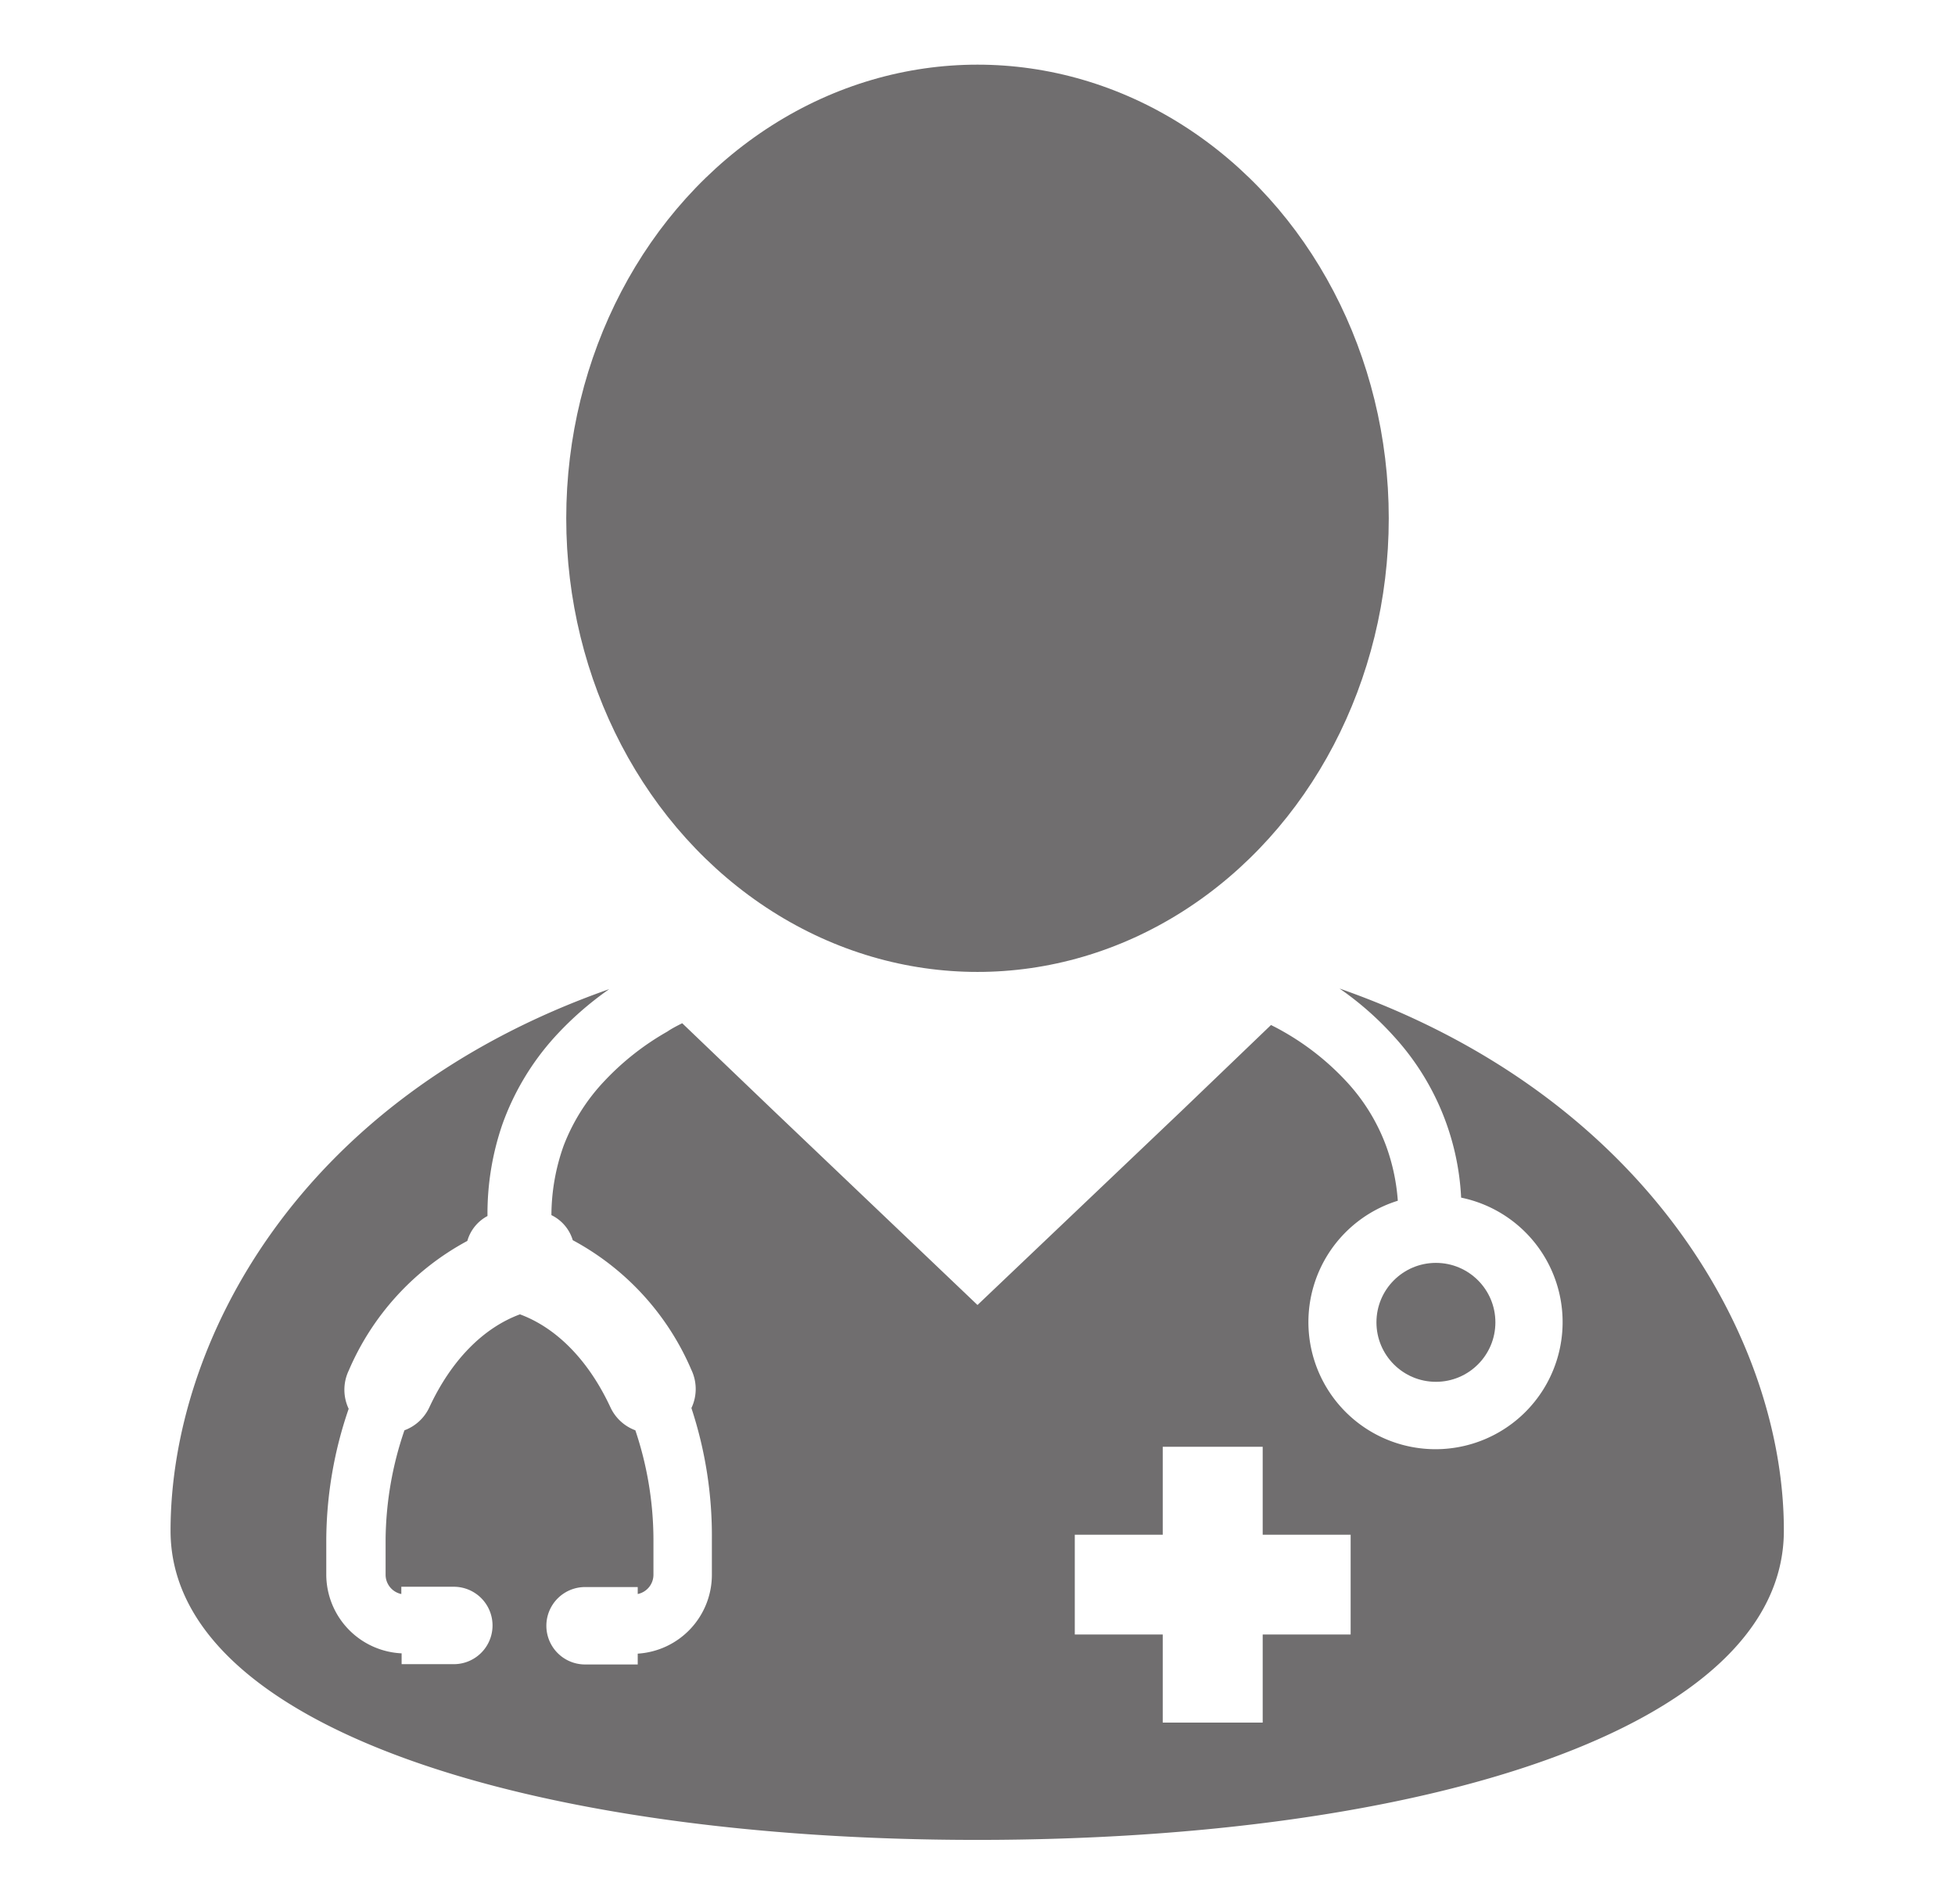 <svg id="Capa_1" data-name="Capa 1" xmlns="http://www.w3.org/2000/svg" viewBox="0 0 131.82 128.41"><defs><style>.cls-1{fill:#706e6f;}</style></defs><title>trazabilidad - iconosMesa de trabajo 11</title><circle class="cls-1" cx="96.82" cy="89.17" r="4.01"/><ellipse class="cls-1" cx="65.91" cy="34.95" rx="27.73" ry="30.59"/><path class="cls-1" d="M90.32,66.66A21,21,0,0,1,94,69.9a17.37,17.37,0,0,1,4.52,10.86,8.57,8.57,0,1,1-4.27.21,13.57,13.57,0,0,0-.79-3.7,13,13,0,0,0-2.73-4.4,17.7,17.7,0,0,0-4.22-3.32c-.26-.15-.53-.29-.81-.43l-6,5.76L65.91,88,52.14,74.88,46,69c-.36.18-.71.36-1,.56a18,18,0,0,0-4.23,3.32A13.2,13.2,0,0,0,38,77.27a14.07,14.07,0,0,0-.82,4.67,2.76,2.76,0,0,1,1.44,1.69,17.92,17.92,0,0,1,8,8.75,3,3,0,0,1,0,2.57A27.51,27.51,0,0,1,48,103.81v2.38A5.33,5.33,0,0,1,43,111.51v.73H39.45a2.61,2.61,0,0,1,0-5.22H43v.47a1.33,1.33,0,0,0,1.06-1.3v-2.38a23.27,23.27,0,0,0-1.22-7.36,3,3,0,0,1-1.68-1.55c-1.47-3.16-3.62-5.35-6.1-6.27-2.49.92-4.64,3.11-6.11,6.27a3,3,0,0,1-1.68,1.55A23.27,23.27,0,0,0,26,103.81v2.38a1.33,1.33,0,0,0,1.06,1.3V107H30.6a2.61,2.61,0,0,1,0,5.22H27.08v-.73A5.33,5.33,0,0,1,22,106.19v-2.38A27.51,27.51,0,0,1,23.51,95a3,3,0,0,1,0-2.57,17.92,17.92,0,0,1,8-8.75A2.76,2.76,0,0,1,32.87,82a18.49,18.49,0,0,1,1-6.17,17.6,17.6,0,0,1,3.53-5.9,22,22,0,0,1,3.68-3.23c-21,7.38-29.58,23.88-29.58,36.52,0,13.26,24.35,20.85,54.39,20.85s54.39-7.51,54.39-20.85C120.3,90.54,111.27,74,90.32,66.66Zm.75,43.56H85.14v5.94H78.4v-5.94H72.47v-6.73H78.4V97.56h6.74v5.93h5.93Z"/></svg>